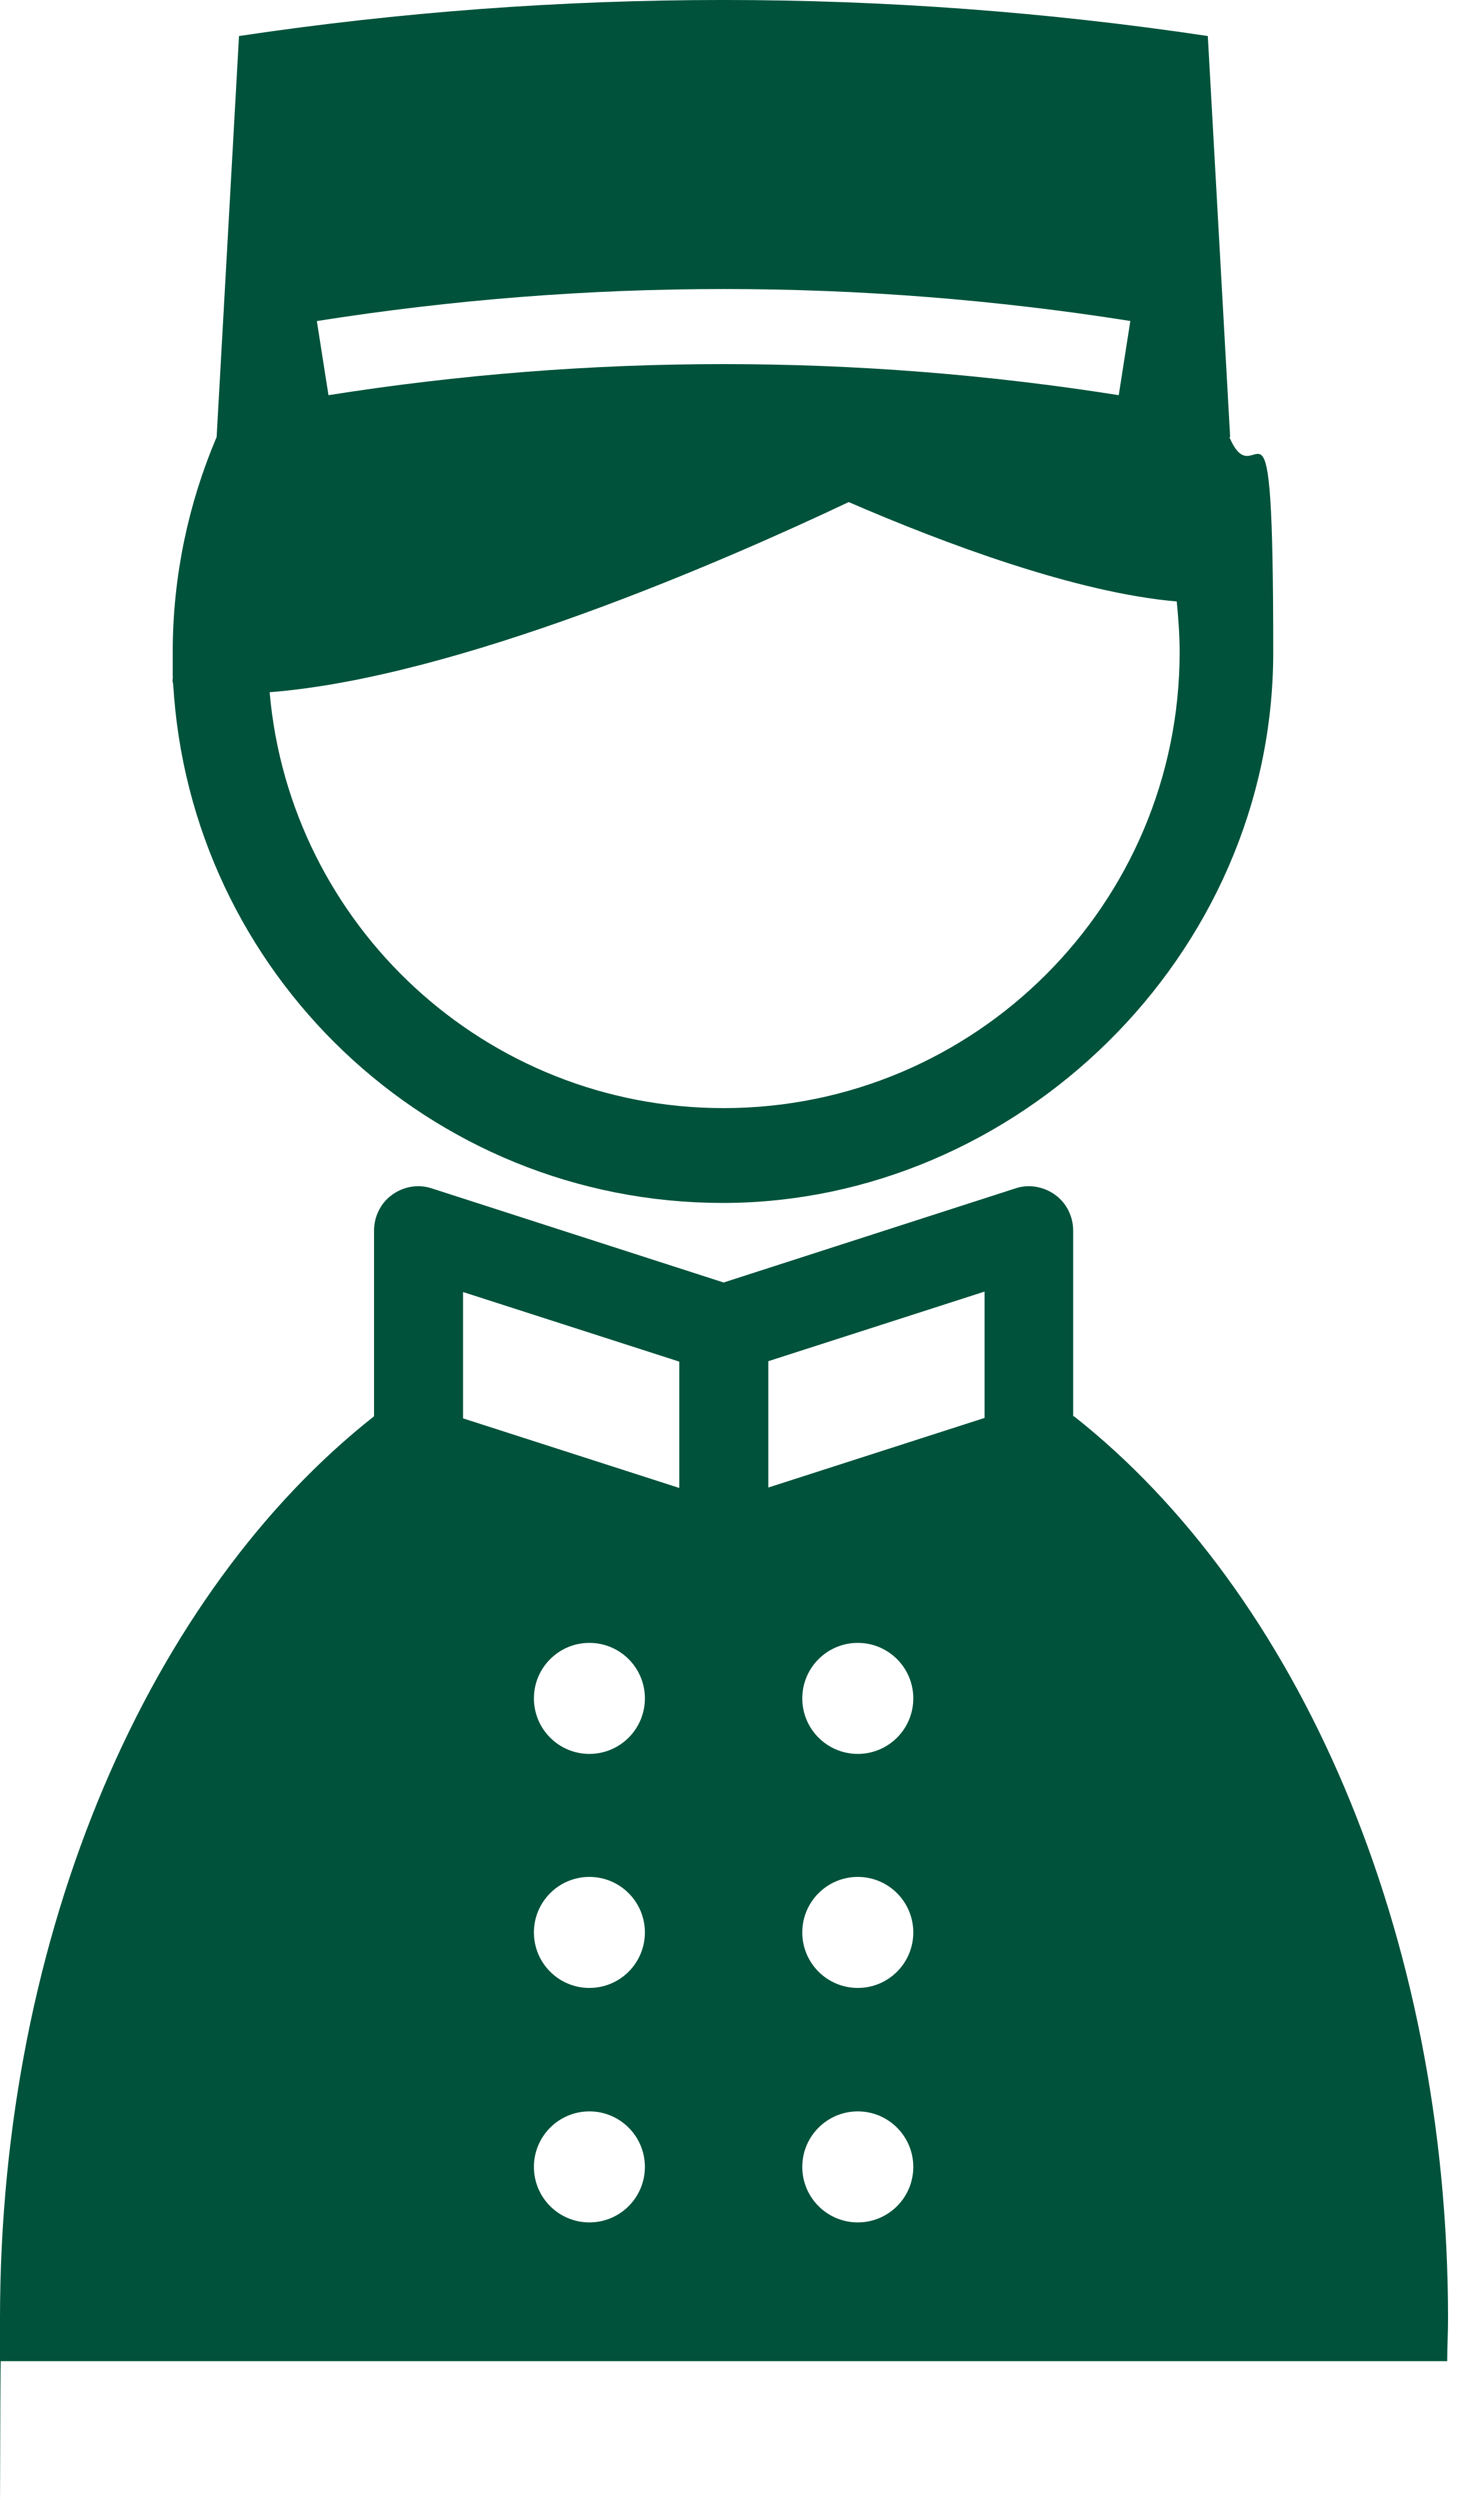 <svg xmlns="http://www.w3.org/2000/svg" width="37" height="63" viewBox="0 0 37 63" fill="none">
<path
d="M27.049 35.693V31.016C27.049 30.661 26.882 30.316 26.59 30.108C26.297 29.899 25.921 29.836 25.587 29.951L18.238 32.321L10.888 29.951C10.544 29.836 10.178 29.899 9.886 30.108C9.594 30.316 9.427 30.661 9.427 31.016V35.693C3.81 40.119 0 48.648 0 58.441C0 68.233 -3.18901e-07 59.15 0.021 59.505H36.476C36.476 59.15 36.497 58.795 36.497 58.441C36.497 48.648 32.686 40.119 27.07 35.693H27.049ZM14.855 56.008C14.083 56.008 13.457 55.382 13.457 54.609C13.457 53.837 14.083 53.21 14.855 53.21C15.628 53.21 16.254 53.837 16.254 54.609C16.254 55.382 15.628 56.008 14.855 56.008ZM14.855 50.099C14.083 50.099 13.457 49.473 13.457 48.7C13.457 47.928 14.083 47.301 14.855 47.301C15.628 47.301 16.254 47.928 16.254 48.7C16.254 49.473 15.628 50.099 14.855 50.099ZM14.855 44.201C14.083 44.201 13.457 43.575 13.457 42.802C13.457 42.029 14.083 41.403 14.855 41.403C15.628 41.403 16.254 42.029 16.254 42.802C16.254 43.575 15.628 44.201 14.855 44.201ZM17.121 37.499L11.671 35.745V32.561L17.121 34.315V37.499ZM21.62 56.008C20.848 56.008 20.221 55.382 20.221 54.609C20.221 53.837 20.848 53.21 21.62 53.21C22.393 53.21 23.019 53.837 23.019 54.609C23.019 55.382 22.393 56.008 21.62 56.008ZM21.62 50.099C20.848 50.099 20.221 49.473 20.221 48.7C20.221 47.928 20.848 47.301 21.62 47.301C22.393 47.301 23.019 47.928 23.019 48.7C23.019 49.473 22.393 50.099 21.62 50.099ZM21.62 44.201C20.848 44.201 20.221 43.575 20.221 42.802C20.221 42.029 20.848 41.403 21.62 41.403C22.393 41.403 23.019 42.029 23.019 42.802C23.019 43.575 22.393 44.201 21.62 44.201ZM24.815 35.734L19.365 37.488V34.304L24.815 32.55V35.734Z"
fill="#00523A" />
<path
d="M31.005 11.014C30.817 7.642 30.63 4.27 30.442 0.908C22.351 -0.303 14.114 -0.303 6.024 0.908C5.836 4.28 5.648 7.652 5.46 11.014C4.75 12.684 4.353 14.521 4.353 16.442C4.353 18.363 4.353 16.86 4.364 17.069C4.343 17.121 4.343 17.173 4.364 17.215C4.771 24.512 10.815 30.316 18.217 30.316C25.619 30.316 32.091 24.105 32.091 16.442C32.091 8.78 31.694 12.684 30.985 11.014H31.005ZM28.489 8.091L28.197 9.959C21.589 8.915 14.887 8.915 8.279 9.959L7.986 8.091C14.793 7.015 21.693 7.015 28.5 8.091H28.489ZM18.238 27.926C12.235 27.926 7.308 23.322 6.796 17.445C11.504 17.079 18.196 14.166 21.391 12.653C23.802 13.697 27.122 14.939 29.659 15.158C29.7 15.576 29.732 16.004 29.732 16.432C29.732 22.779 24.585 27.926 18.238 27.926Z"
fill="#00523A" />
</svg>